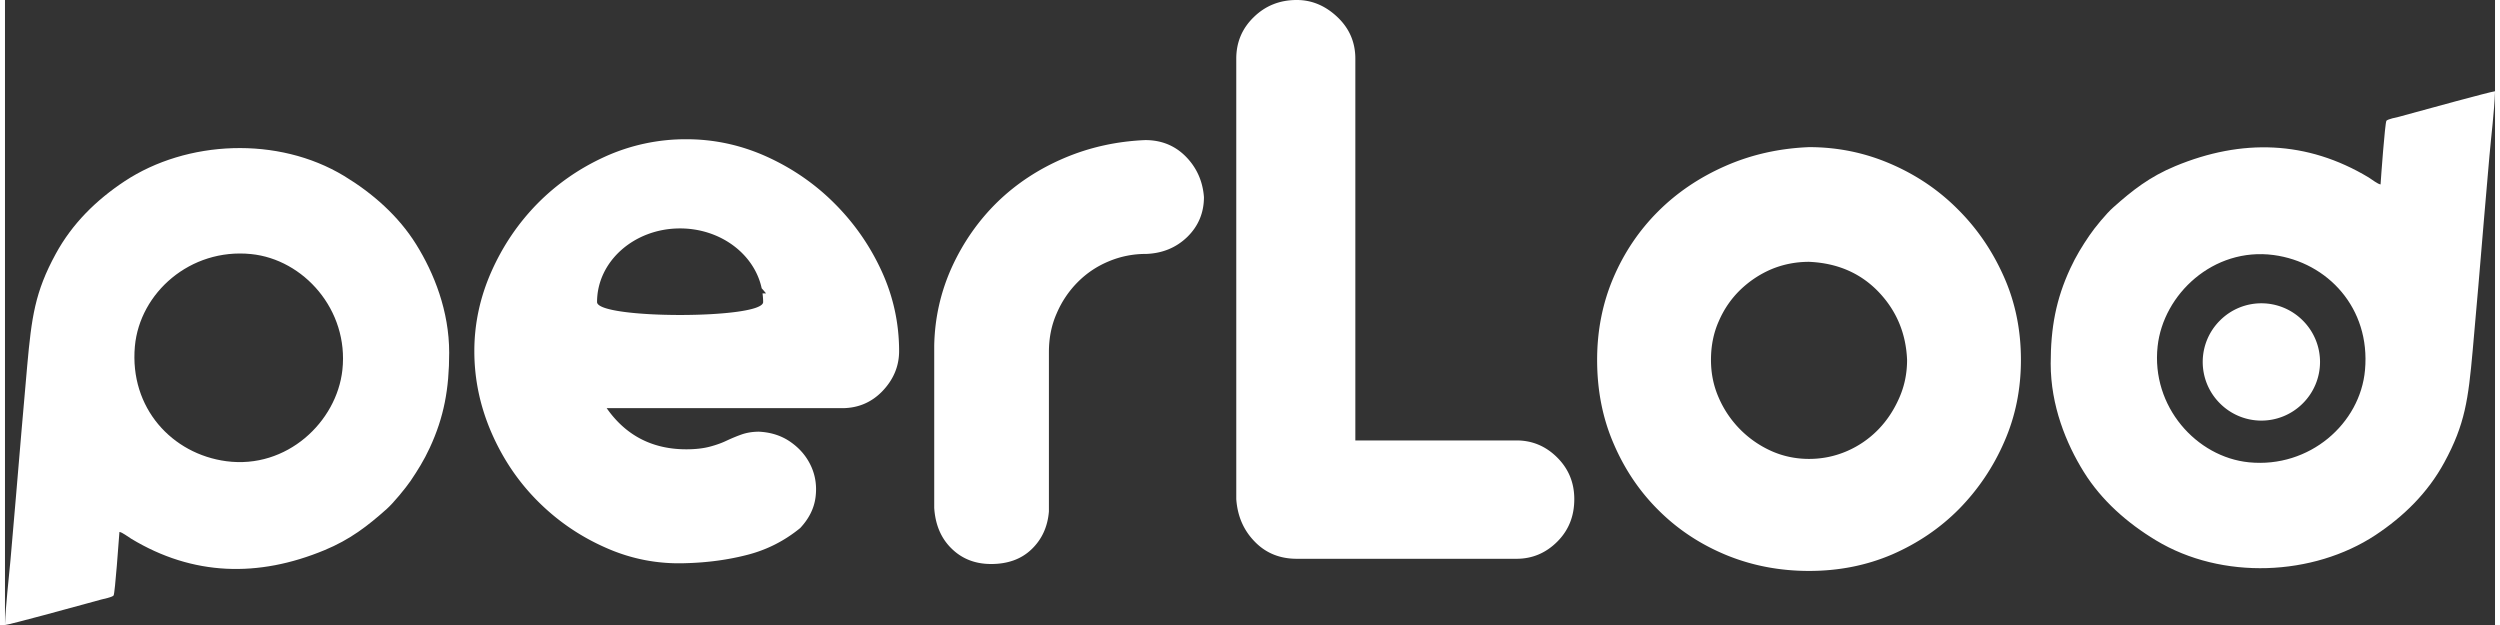 <?xml version="1.0" encoding="UTF-8"?> <svg xmlns="http://www.w3.org/2000/svg" xml:space="preserve" width="300" height="75" style="shape-rendering:geometricPrecision;text-rendering:geometricPrecision;image-rendering:optimizeQuality;fill-rule:evenodd;clip-rule:evenodd" viewBox="0 0 204.94 51.44"><rect x="0" y="0" width="204.94" height="51.44" fill="#333333" stroke="none"/><defs><style>.fil0,.fil1{fill:#fff}.fil0{fill-rule:nonzero}</style></defs><g id="Layer_x0020_1"><g id="_2576543831072"><path class="fil0" d="M56.08 11.46c2.3 0 4.51.48 6.63 1.44 2.11.96 3.98 2.25 5.58 3.86 1.61 1.61 2.9 3.46 3.86 5.55s1.44 4.29 1.44 6.59c0 1.25-.47 2.36-1.4 3.32-.94.96-2.11 1.42-3.5 1.37H49.52c1.58 2.26 3.77 3.39 6.56 3.39.77 0 1.42-.08 1.94-.22.53-.14 1-.31 1.41-.51.41-.19.82-.36 1.22-.5.41-.14.88-.22 1.41-.22 1.01.05 1.89.34 2.63.87.75.53 1.3 1.19 1.66 1.98.36.79.48 1.65.36 2.56-.12.91-.54 1.75-1.26 2.52-1.3 1.06-2.74 1.79-4.33 2.2-1.58.41-3.26.64-5.04.69-2.31.09-4.52-.33-6.63-1.27-2.12-.93-3.98-2.21-5.59-3.82-1.61-1.61-2.88-3.49-3.82-5.65-.94-2.17-1.41-4.4-1.41-6.71 0-2.26.47-4.44 1.41-6.56.94-2.11 2.2-3.97 3.78-5.58 1.59-1.61 3.44-2.9 5.55-3.86a16.06 16.06 0 0 1 6.71-1.44zm6.56 12.69c-.12-.15-.24-.29-.36-.42-.6-2.81-3.38-4.93-6.72-4.93-3.77 0-6.83 2.71-6.83 6.06 0 1.42 13.67 1.42 13.67 0 0-.24-.02-.48-.05-.71h.29zm18.52 22.27c-1.3 0-2.38-.42-3.24-1.26-.87-.84-1.35-1.96-1.44-3.36V28.47c.04-2.31.54-4.48 1.47-6.52.94-2.04 2.19-3.82 3.75-5.34 1.56-1.51 3.39-2.71 5.48-3.6 2.09-.89 4.31-1.38 6.67-1.48 1.34 0 2.46.46 3.35 1.37.89.91 1.38 2.02 1.48 3.32 0 1.29-.46 2.39-1.37 3.28-.92.89-2.05 1.35-3.39 1.4a7.8 7.8 0 0 0-3.1.62c-.96.4-1.8.97-2.52 1.69a8.2 8.2 0 0 0-1.73 2.56c-.44.98-.65 2.05-.65 3.21v13.11c-.1 1.25-.57 2.29-1.41 3.1-.84.82-1.96 1.23-3.35 1.23zm43.25-10.17c1.29 0 2.41.47 3.35 1.41s1.4 2.08 1.4 3.42c0 1.4-.46 2.56-1.4 3.5s-2.06 1.41-3.35 1.41h-18.09c-1.4 0-2.55-.47-3.46-1.41-.92-.94-1.42-2.1-1.52-3.5V4.83c0-1.35.48-2.49 1.44-3.42.96-.94 2.14-1.41 3.54-1.41 1.24 0 2.36.47 3.35 1.41.98.93 1.47 2.07 1.47 3.42v31.42h13.27zm24.07-24.14c2.36 0 4.59.46 6.7 1.37 2.12.91 3.97 2.16 5.55 3.75 1.59 1.58 2.85 3.43 3.79 5.55.94 2.11 1.4 4.39 1.4 6.84 0 2.41-.45 4.65-1.37 6.74a18.17 18.17 0 0 1-3.71 5.52c-1.56 1.58-3.4 2.83-5.51 3.75-2.12.91-4.4 1.36-6.85 1.36-2.4 0-4.66-.43-6.77-1.29-2.12-.87-3.97-2.08-5.55-3.64-1.59-1.56-2.84-3.4-3.75-5.52-.92-2.11-1.37-4.42-1.37-6.92 0-2.4.44-4.65 1.33-6.74.89-2.09 2.12-3.91 3.68-5.47 1.56-1.56 3.41-2.81 5.55-3.75 2.14-.94 4.43-1.45 6.88-1.55zm0 9.44c-1.1 0-2.14.21-3.1.61-.96.41-1.81.98-2.56 1.7-.74.72-1.33 1.57-1.76 2.56-.44.98-.65 2.05-.65 3.2 0 1.11.21 2.15.65 3.14a8.51 8.51 0 0 0 4.32 4.36c.96.43 2 .65 3.1.65 1.11 0 2.15-.22 3.14-.65a8.04 8.04 0 0 0 2.56-1.77c.72-.74 1.29-1.61 1.72-2.59.44-.99.65-2.03.65-3.14-.09-2.21-.89-4.08-2.37-5.62-1.49-1.54-3.39-2.35-5.7-2.45z"></path><path class="fil1" d="M168.37 29.93c0-2.97.44-5.31 1.61-7.83.48-1.04 1-1.87 1.57-2.71.43-.64 1.42-1.84 1.97-2.32 1.58-1.41 3.01-2.53 5.11-3.4 5.45-2.26 10.83-2.12 15.92.94.27.17.72.53.97.57.04-.65.36-5.01.48-5.24.12-.14.86-.29 1.04-.33.38-.11.73-.2 1.13-.31.87-.24 6.34-1.74 6.77-1.79-.06 1.7-.31 3.61-.46 5.33-.15 1.76-.3 3.54-.46 5.33-.3 3.55-.59 7.12-.92 10.7-.36 3.97-.62 6.05-2.34 9.2-1.35 2.48-3.32 4.42-5.66 5.97-5.13 3.38-12.63 3.72-18.07.43-2.37-1.43-4.48-3.29-5.93-5.62-1.47-2.36-2.73-5.48-2.73-8.92zm18.35-8.94c4.45.6 7.98 4.37 7.52 9.46-.39 4.41-4.56 8.09-9.55 7.6-4.32-.43-8.06-4.59-7.52-9.54.46-4.28 4.58-8.18 9.55-7.52zM36.56 29.03c0 2.97-.43 5.31-1.6 7.83-.48 1.04-1 1.86-1.57 2.71-.44.64-1.43 1.84-1.97 2.32-1.58 1.41-3.02 2.52-5.12 3.39-5.45 2.26-10.83 2.13-15.91-.94-.28-.17-.72-.52-.97-.56-.05.65-.36 5.01-.48 5.23-.12.15-.86.29-1.04.34-.39.1-.73.2-1.13.31C5.9 49.9.43 51.4 0 51.44c.06-1.69.3-3.6.45-5.32.15-1.77.31-3.54.46-5.33.3-3.56.6-7.13.92-10.7.36-3.97.63-6.05 2.35-9.2 1.35-2.48 3.32-4.42 5.66-5.97 5.13-3.39 12.63-3.73 18.07-.44 2.36 1.43 4.48 3.3 5.93 5.63 1.47 2.36 2.72 5.48 2.72 8.92zm-18.34 8.93c-4.45-.59-7.98-4.36-7.53-9.45.4-4.41 4.56-8.1 9.56-7.6 4.32.43 8.06 4.59 7.52 9.54-.47 4.28-4.58 8.17-9.55 7.51z"></path></g><path class="fil0" d="M189.12 33.2a4.81 4.81 0 0 1-6.82 0 4.81 4.81 0 0 1 0-6.82 4.81 4.81 0 0 1 6.82 0 4.81 4.81 0 0 1 0 6.82z"></path></g></svg> 